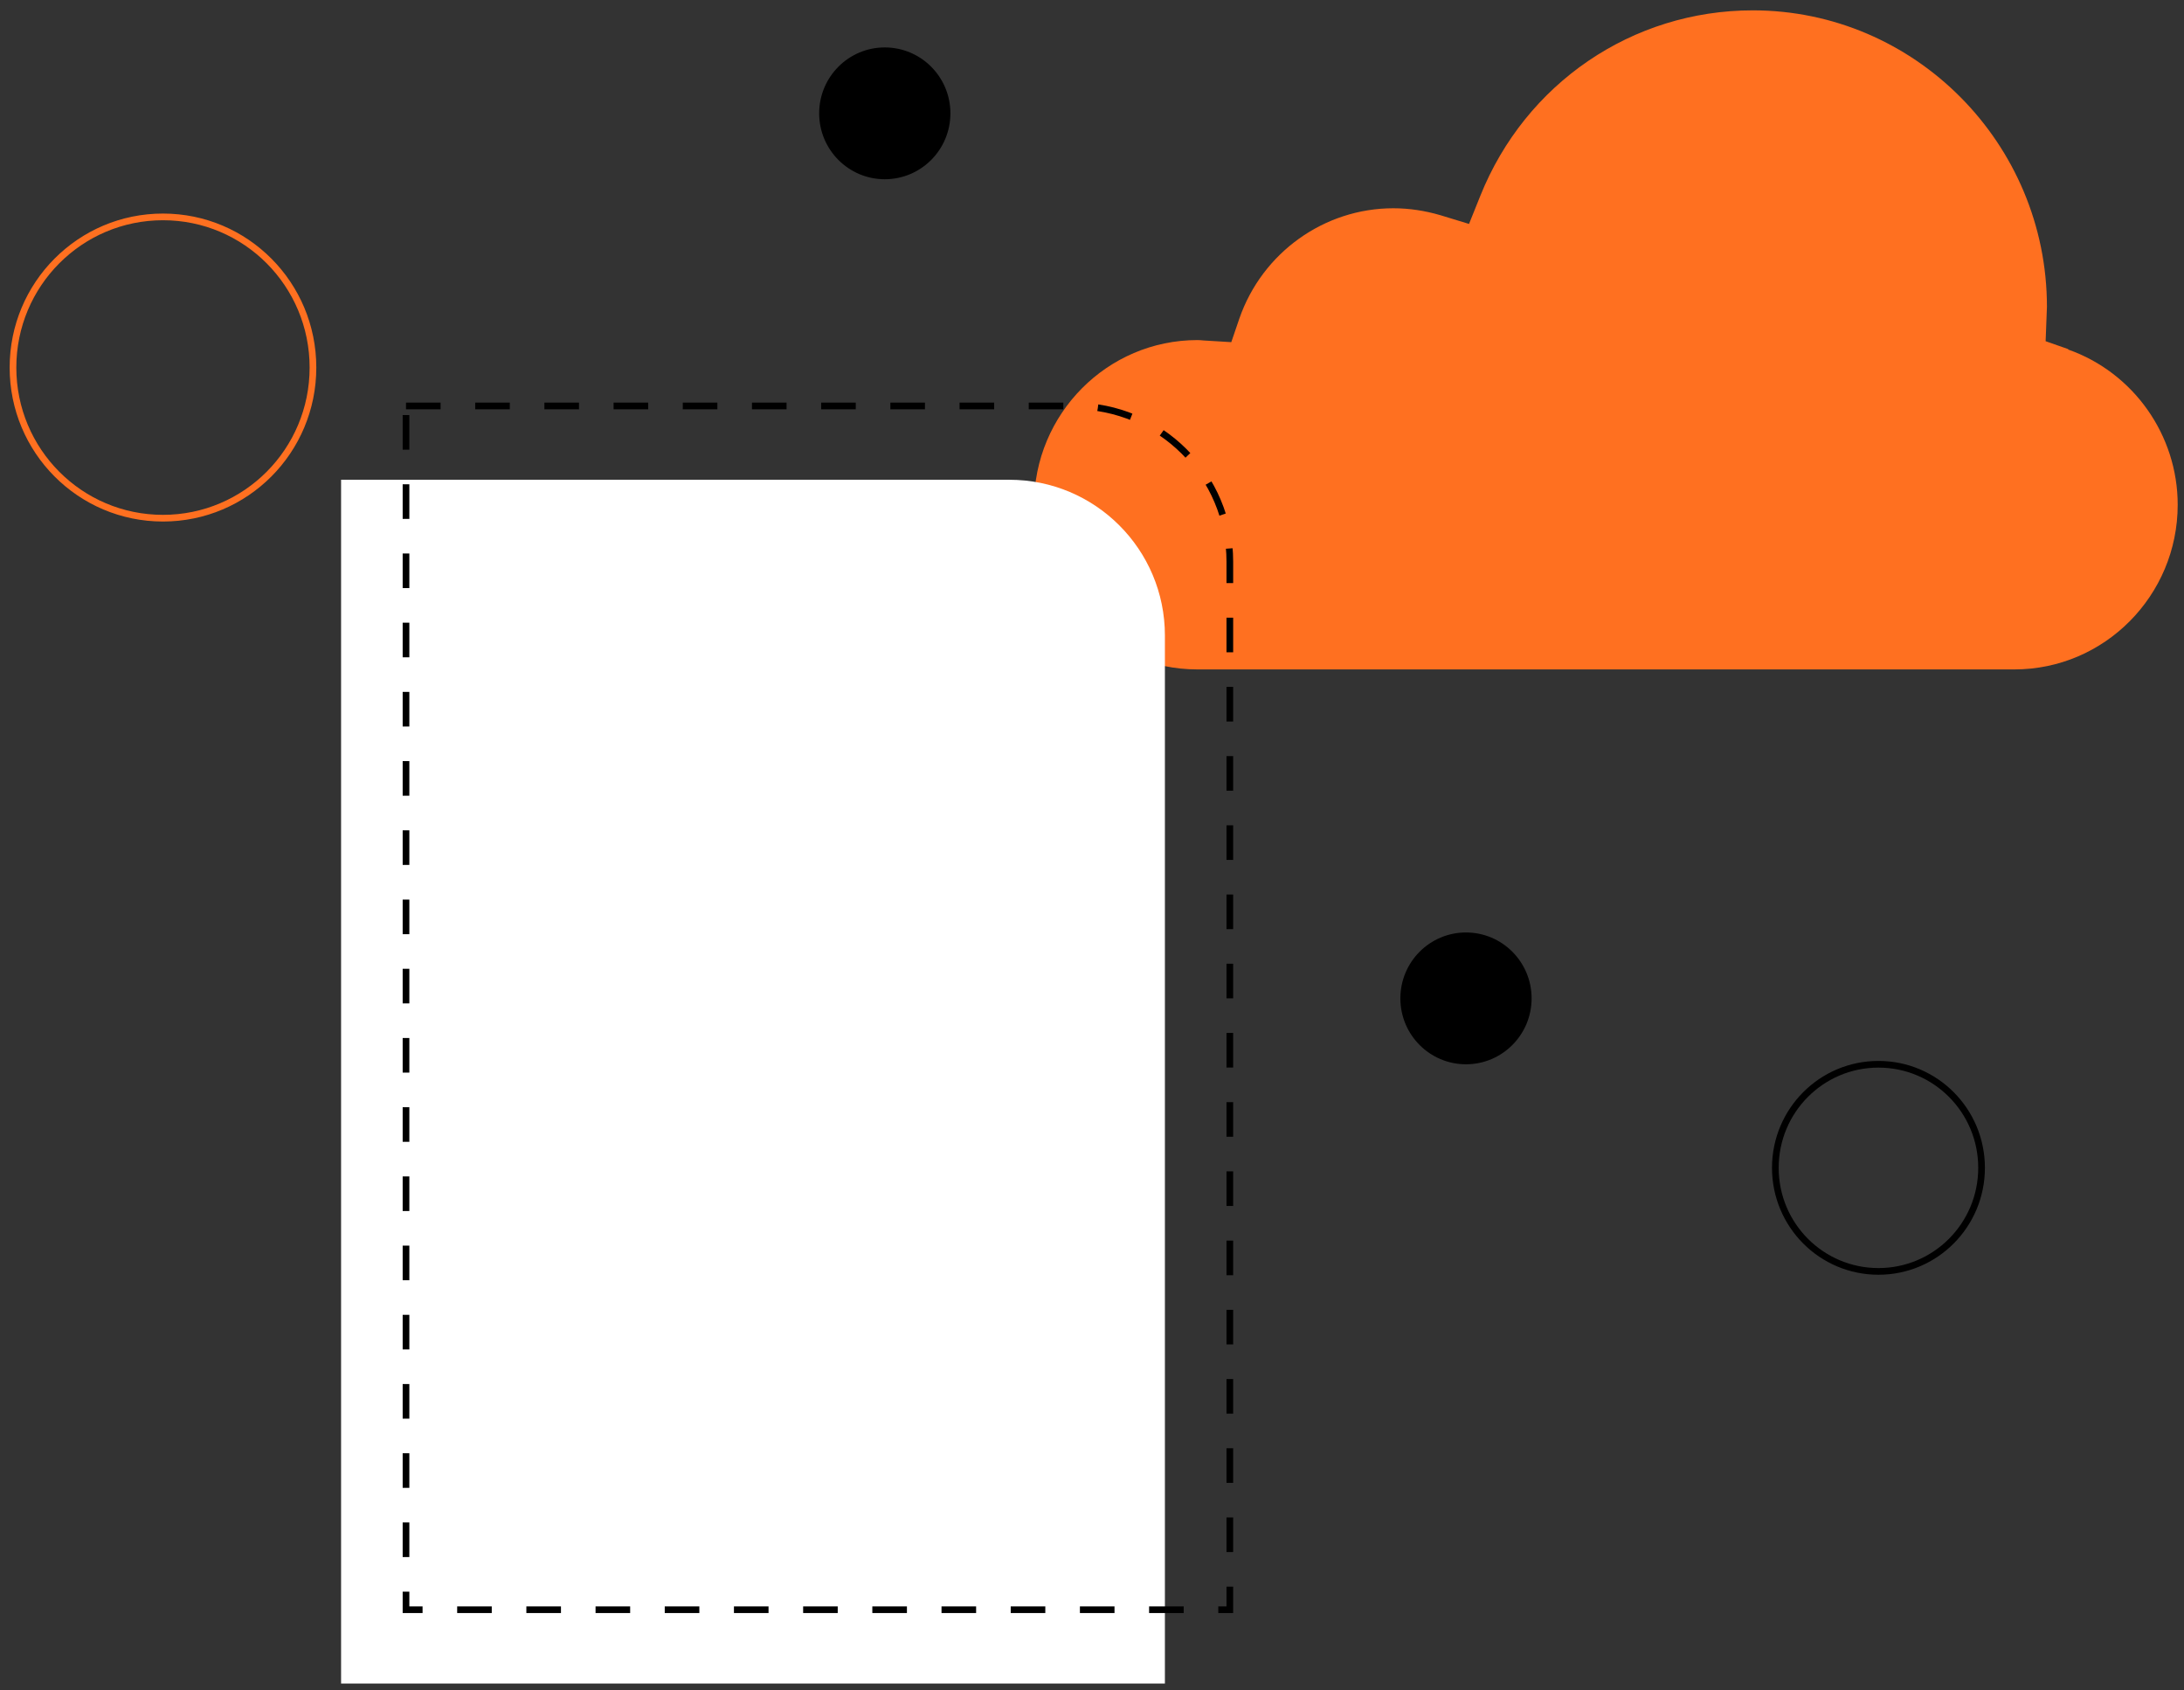 <svg width="327" height="253" viewBox="0 0 327 253" fill="none" xmlns="http://www.w3.org/2000/svg">
<rect x="0" y="0" width="327" height="253" fill="#333333" stroke="none"/>
<path d="M296.691 174.808C296.691 183.376 289.786 190.31 281.252 190.31C272.718 190.31 265.813 183.376 265.813 174.808C265.813 166.239 272.718 159.305 281.252 159.305C289.786 159.305 296.691 166.239 296.691 174.808Z" stroke="black"/>
<path d="M132.475 26.83C137.901 26.83 142.3 22.413 142.3 16.964C142.3 11.516 137.901 7.099 132.475 7.099C127.049 7.099 122.65 11.516 122.65 16.964C122.65 22.413 127.049 26.83 132.475 26.83Z" fill="black"/>
<path d="M219.495 159.307C224.921 159.307 229.32 154.89 229.32 149.441C229.32 143.993 224.921 139.576 219.495 139.576C214.069 139.576 209.67 143.993 209.67 149.441C209.67 154.89 214.069 159.307 219.495 159.307Z" fill="black"/>
<path d="M24.401 77.565C36.815 77.565 46.858 67.48 46.858 55.016C46.858 42.551 36.815 32.466 24.401 32.466C11.988 32.466 1.944 42.551 1.944 55.016C1.944 67.48 11.988 77.565 24.401 77.565Z" stroke="#FF7020" stroke-miterlimit="10"/>
<path d="M309.648 52.317C319.436 55.766 326.056 65.123 326.056 75.553C326.056 89.15 315.089 100.202 301.598 100.202H179.28C165.789 100.202 154.822 89.15 154.822 75.553C154.822 61.957 165.789 50.904 179.28 50.904C179.588 50.904 179.869 50.932 180.177 50.961L184.356 51.215L185.563 47.682C188.984 37.816 198.268 31.174 208.618 31.174C211.002 31.174 213.386 31.541 215.686 32.219L219.95 33.52L221.632 29.336C228.392 12.46 244.408 1.549 262.442 1.549C286.704 1.549 306.478 21.478 306.478 45.929L306.282 51.074L309.676 52.261L309.648 52.317Z" fill="#FF7020"/>
<path d="M51.068 71.812H151.109C163.981 71.812 174.415 82.247 174.415 95.119V252H51.068V71.812Z" fill="white"/>
<path d="M60.79 60.762H160.831C173.703 60.762 184.137 71.197 184.137 84.068V240.95H60.79V60.762Z" stroke="black" stroke-dasharray="5.18 5.18"/>
</svg>

